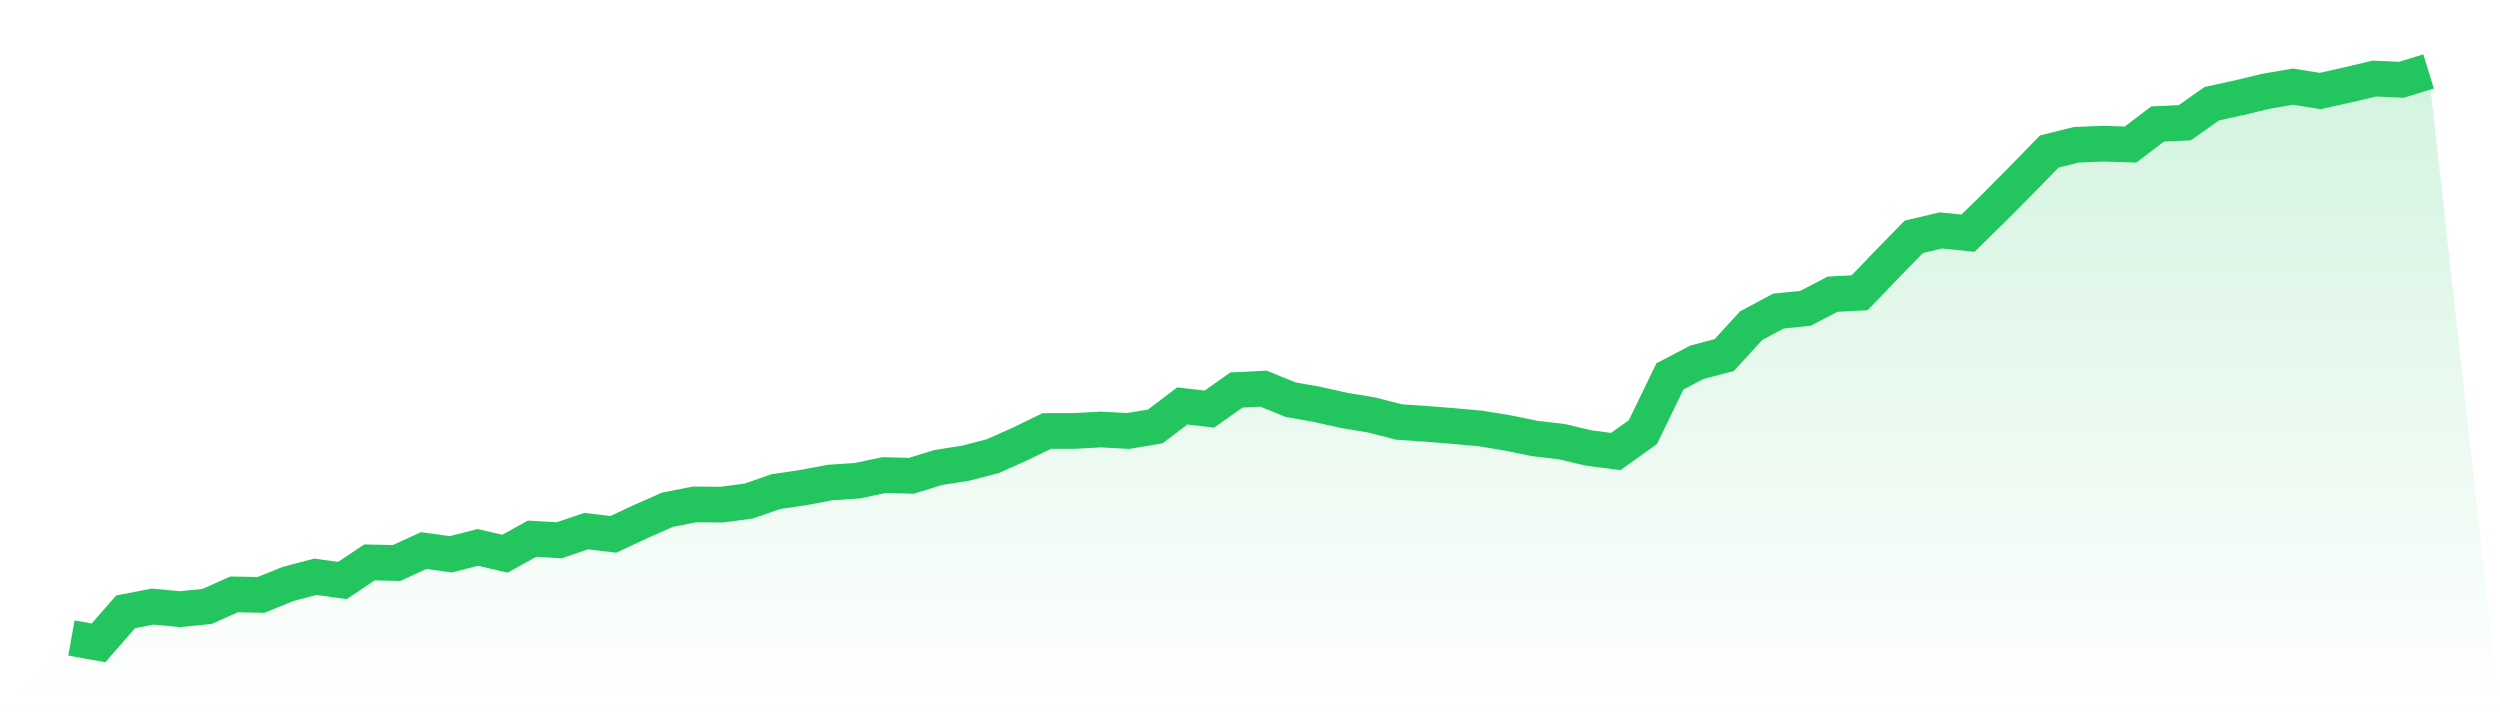 <svg viewBox="0 0 140 40" xmlns="http://www.w3.org/2000/svg">
<defs>
<linearGradient id="gradient" x1="0" x2="0" y1="0" y2="1">
<stop offset="0%" stop-color="#22c55e" stop-opacity="0.2"/>
<stop offset="100%" stop-color="#22c55e" stop-opacity="0"/>
</linearGradient>
</defs>
<path d="M4,35.729 L4,35.729 L5.517,36 L7.034,34.261 L8.552,33.97 L10.069,34.112 L11.586,33.964 L13.103,33.287 L14.621,33.314 L16.138,32.699 L17.655,32.299 L19.172,32.509 L20.69,31.494 L22.207,31.528 L23.724,30.831 L25.241,31.041 L26.759,30.655 L28.276,31.007 L29.793,30.168 L31.31,30.256 L32.828,29.742 L34.345,29.925 L35.862,29.214 L37.379,28.545 L38.897,28.247 L40.414,28.26 L41.931,28.058 L43.448,27.53 L44.966,27.307 L46.483,27.022 L48,26.921 L49.517,26.603 L51.034,26.644 L52.552,26.177 L54.069,25.94 L55.586,25.548 L57.103,24.871 L58.621,24.134 L60.138,24.134 L61.655,24.052 L63.172,24.134 L64.69,23.883 L66.207,22.733 L67.724,22.909 L69.241,21.84 L70.759,21.766 L72.276,22.381 L73.793,22.652 L75.31,22.99 L76.828,23.241 L78.345,23.633 L79.862,23.734 L81.379,23.856 L82.897,23.992 L84.414,24.242 L85.931,24.553 L87.448,24.729 L88.966,25.088 L90.483,25.284 L92,24.201 L93.517,21.076 L95.034,20.284 L96.552,19.885 L98.069,18.234 L99.586,17.422 L101.103,17.267 L102.621,16.475 L104.138,16.394 L105.655,14.818 L107.172,13.262 L108.69,12.903 L110.207,13.059 L111.724,11.57 L113.241,10.041 L114.759,8.485 L116.276,8.107 L117.793,8.046 L119.31,8.093 L120.828,6.943 L122.345,6.875 L123.862,5.806 L125.379,5.475 L126.897,5.11 L128.414,4.852 L129.931,5.096 L131.448,4.758 L132.966,4.399 L134.483,4.467 L136,4 L140,40 L0,40 z" fill="url(#gradient)"/>
<path d="M4,35.729 L4,35.729 L5.517,36 L7.034,34.261 L8.552,33.97 L10.069,34.112 L11.586,33.964 L13.103,33.287 L14.621,33.314 L16.138,32.699 L17.655,32.299 L19.172,32.509 L20.69,31.494 L22.207,31.528 L23.724,30.831 L25.241,31.041 L26.759,30.655 L28.276,31.007 L29.793,30.168 L31.31,30.256 L32.828,29.742 L34.345,29.925 L35.862,29.214 L37.379,28.545 L38.897,28.247 L40.414,28.26 L41.931,28.058 L43.448,27.53 L44.966,27.307 L46.483,27.022 L48,26.921 L49.517,26.603 L51.034,26.644 L52.552,26.177 L54.069,25.94 L55.586,25.548 L57.103,24.871 L58.621,24.134 L60.138,24.134 L61.655,24.052 L63.172,24.134 L64.69,23.883 L66.207,22.733 L67.724,22.909 L69.241,21.84 L70.759,21.766 L72.276,22.381 L73.793,22.652 L75.31,22.99 L76.828,23.241 L78.345,23.633 L79.862,23.734 L81.379,23.856 L82.897,23.992 L84.414,24.242 L85.931,24.553 L87.448,24.729 L88.966,25.088 L90.483,25.284 L92,24.201 L93.517,21.076 L95.034,20.284 L96.552,19.885 L98.069,18.234 L99.586,17.422 L101.103,17.267 L102.621,16.475 L104.138,16.394 L105.655,14.818 L107.172,13.262 L108.69,12.903 L110.207,13.059 L111.724,11.57 L113.241,10.041 L114.759,8.485 L116.276,8.107 L117.793,8.046 L119.31,8.093 L120.828,6.943 L122.345,6.875 L123.862,5.806 L125.379,5.475 L126.897,5.11 L128.414,4.852 L129.931,5.096 L131.448,4.758 L132.966,4.399 L134.483,4.467 L136,4" fill="none" stroke="#22c55e" stroke-width="2"/>
</svg>